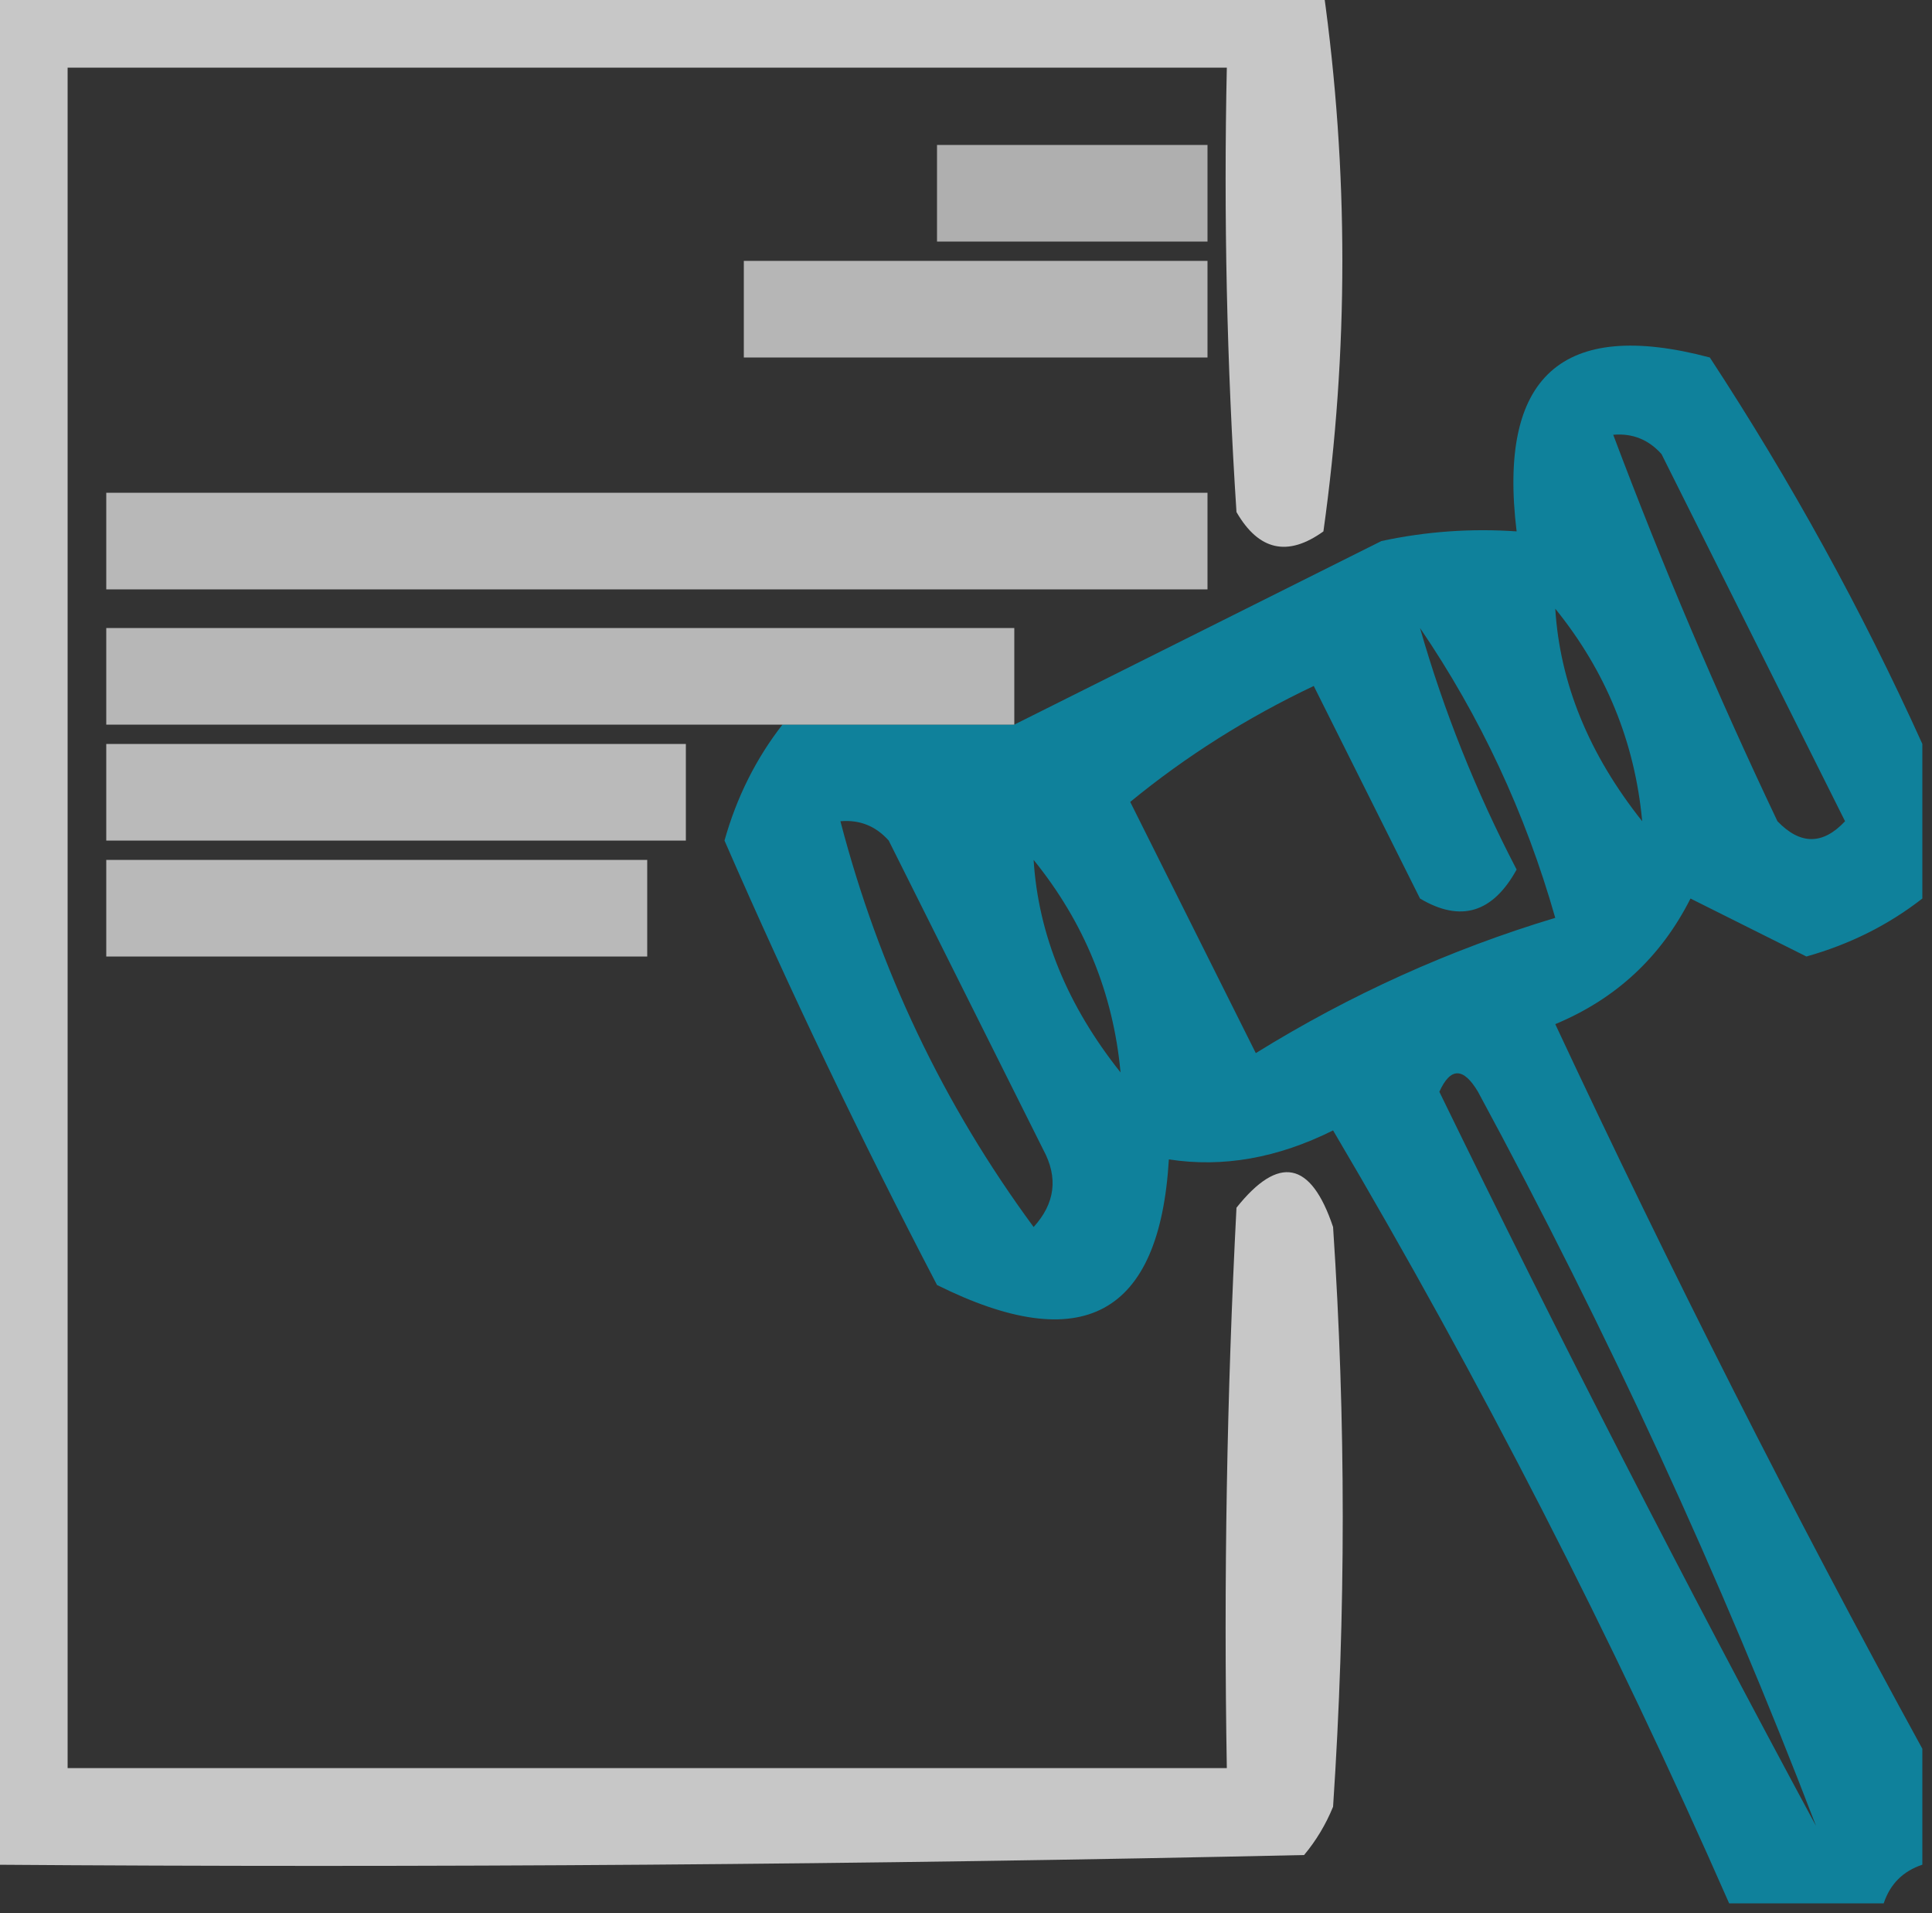 <?xml version="1.0" encoding="UTF-8"?>
<!DOCTYPE svg PUBLIC "-//W3C//DTD SVG 1.1//EN" "http://www.w3.org/Graphics/SVG/1.1/DTD/svg11.dtd">
<svg xmlns="http://www.w3.org/2000/svg" version="1.1" width="100px" height="99px" style="shape-rendering:geometricPrecision; text-rendering:geometricPrecision; image-rendering:optimizeQuality; fill-rule:evenodd; clip-rule:evenodd" xmlns:xlink="http://www.w3.org/1999/xlink">
<rect width="100%" height="100%" fill="#333333" stroke="none"/>
<g><path style="opacity:0.732" fill="#fdfdfd" d="M -0.5,-0.5 C 22.5,-0.5 45.5,-0.5 68.5,-0.5C 69.807,8.834 69.807,18.167 68.5,27.5C 66.653,28.83 65.153,28.497 64,26.5C 63.5,18.841 63.334,11.174 63.5,3.5C 43.5,3.5 23.5,3.5 3.5,3.5C 3.5,32.833 3.5,62.167 3.5,91.5C 23.5,91.5 43.5,91.5 63.5,91.5C 63.334,81.828 63.5,72.161 64,62.5C 66.19,59.751 67.857,60.085 69,63.5C 69.667,73.5 69.667,83.5 69,93.5C 68.626,94.416 68.126,95.25 67.5,96C 44.836,96.5 22.169,96.667 -0.5,96.5C -0.5,64.167 -0.5,31.833 -0.5,-0.5 Z"/></g>
<g><path style="opacity:0.613" fill="#fdfdfd" d="M 48.5,7.5 C 53.167,7.5 57.833,7.5 62.5,7.5C 62.5,9.167 62.5,10.833 62.5,12.5C 57.833,12.5 53.167,12.5 48.5,12.5C 48.5,10.833 48.5,9.167 48.5,7.5 Z"/></g>
<g><path style="opacity:0.648" fill="#fdfdfd" d="M 38.5,13.5 C 46.5,13.5 54.5,13.5 62.5,13.5C 62.5,15.167 62.5,16.833 62.5,18.5C 54.5,18.5 46.5,18.5 38.5,18.5C 38.5,16.833 38.5,15.167 38.5,13.5 Z"/></g>
<g><path style="opacity:0.7" fill="#00a3c8" d="M 99.5,38.5 C 99.5,41.167 99.5,43.833 99.5,46.5C 97.741,47.871 95.741,48.871 93.5,49.5C 91.5,48.5 89.5,47.5 87.5,46.5C 85.971,49.529 83.638,51.696 80.5,53C 86.465,65.763 92.798,78.263 99.5,90.5C 99.5,92.5 99.5,94.5 99.5,96.5C 98.5,96.833 97.833,97.5 97.5,98.5C 94.833,98.5 92.167,98.5 89.5,98.5C 83.461,84.754 76.627,71.421 69,58.5C 66.127,59.933 63.294,60.433 60.5,60C 60.023,68.078 56.023,70.245 48.5,66.5C 44.561,58.955 40.894,51.288 37.5,43.5C 38.129,41.259 39.129,39.259 40.5,37.5C 42.833,37.5 45.167,37.5 47.5,37.5C 48.67,39.279 50.336,40.279 52.5,40.5C 52.5,39.5 52.5,38.5 52.5,37.5C 58.807,34.347 65.14,31.18 71.5,28C 73.81,27.503 76.143,27.337 78.5,27.5C 77.521,19.472 80.855,16.472 88.5,18.5C 92.717,24.939 96.383,31.606 99.5,38.5 Z M 83.5,22.5 C 84.496,22.414 85.329,22.748 86,23.5C 89.167,29.833 92.333,36.167 95.5,42.5C 94.349,43.731 93.183,43.731 92,42.5C 88.873,35.917 86.039,29.25 83.5,22.5 Z M 80.5,31.5 C 83.119,34.734 84.619,38.401 85,42.5C 82.243,39.035 80.743,35.369 80.5,31.5 Z M 73.5,32.5 C 76.622,37.081 78.956,42.081 80.5,47.5C 75.054,49.138 69.887,51.472 65,54.5C 62.849,50.198 60.682,45.864 58.5,41.5C 61.377,39.139 64.544,37.139 68,35.5C 69.833,39.167 71.667,42.833 73.5,46.5C 75.597,47.748 77.263,47.248 78.5,45C 76.399,40.97 74.732,36.804 73.5,32.5 Z M 47.5,37.5 C 49.167,37.5 50.833,37.5 52.5,37.5C 52.5,38.5 52.5,39.5 52.5,40.5C 50.336,40.279 48.67,39.279 47.5,37.5 Z M 43.5,42.5 C 44.496,42.414 45.329,42.748 46,43.5C 48.667,48.833 51.333,54.167 54,59.5C 54.781,60.944 54.614,62.277 53.5,63.5C 48.827,57.154 45.494,50.154 43.5,42.5 Z M 53.5,44.5 C 56.119,47.734 57.619,51.401 58,55.5C 55.243,52.035 53.743,48.369 53.5,44.5 Z M 74.5,56.5 C 75.077,55.227 75.743,55.227 76.5,56.5C 83.216,68.921 89.049,81.587 94,94.5C 87.2,81.897 80.7,69.231 74.5,56.5 Z"/></g>
<g><path style="opacity:0.655" fill="#fdfdfd" d="M 5.5,25.5 C 24.5,25.5 43.5,25.5 62.5,25.5C 62.5,27.167 62.5,28.833 62.5,30.5C 43.5,30.5 24.5,30.5 5.5,30.5C 5.5,28.833 5.5,27.167 5.5,25.5 Z"/></g>
<g><path style="opacity:0.652" fill="#fdfdfd" d="M 52.5,37.5 C 50.833,37.5 49.167,37.5 47.5,37.5C 45.167,37.5 42.833,37.5 40.5,37.5C 28.833,37.5 17.167,37.5 5.5,37.5C 5.5,35.833 5.5,34.167 5.5,32.5C 21.167,32.5 36.833,32.5 52.5,32.5C 52.5,34.167 52.5,35.833 52.5,37.5 Z"/></g>
<g><path style="opacity:0.669" fill="#fdfdfd" d="M 5.5,38.5 C 15.5,38.5 25.5,38.5 35.5,38.5C 35.5,40.167 35.5,41.833 35.5,43.5C 25.5,43.5 15.5,43.5 5.5,43.5C 5.5,41.833 5.5,40.167 5.5,38.5 Z"/></g>
<g><path style="opacity:0.664" fill="#fdfdfd" d="M 5.5,44.5 C 14.833,44.5 24.167,44.5 33.5,44.5C 33.5,46.167 33.5,47.833 33.5,49.5C 24.167,49.5 14.833,49.5 5.5,49.5C 5.5,47.833 5.5,46.167 5.5,44.5 Z"/></g>
</svg>
